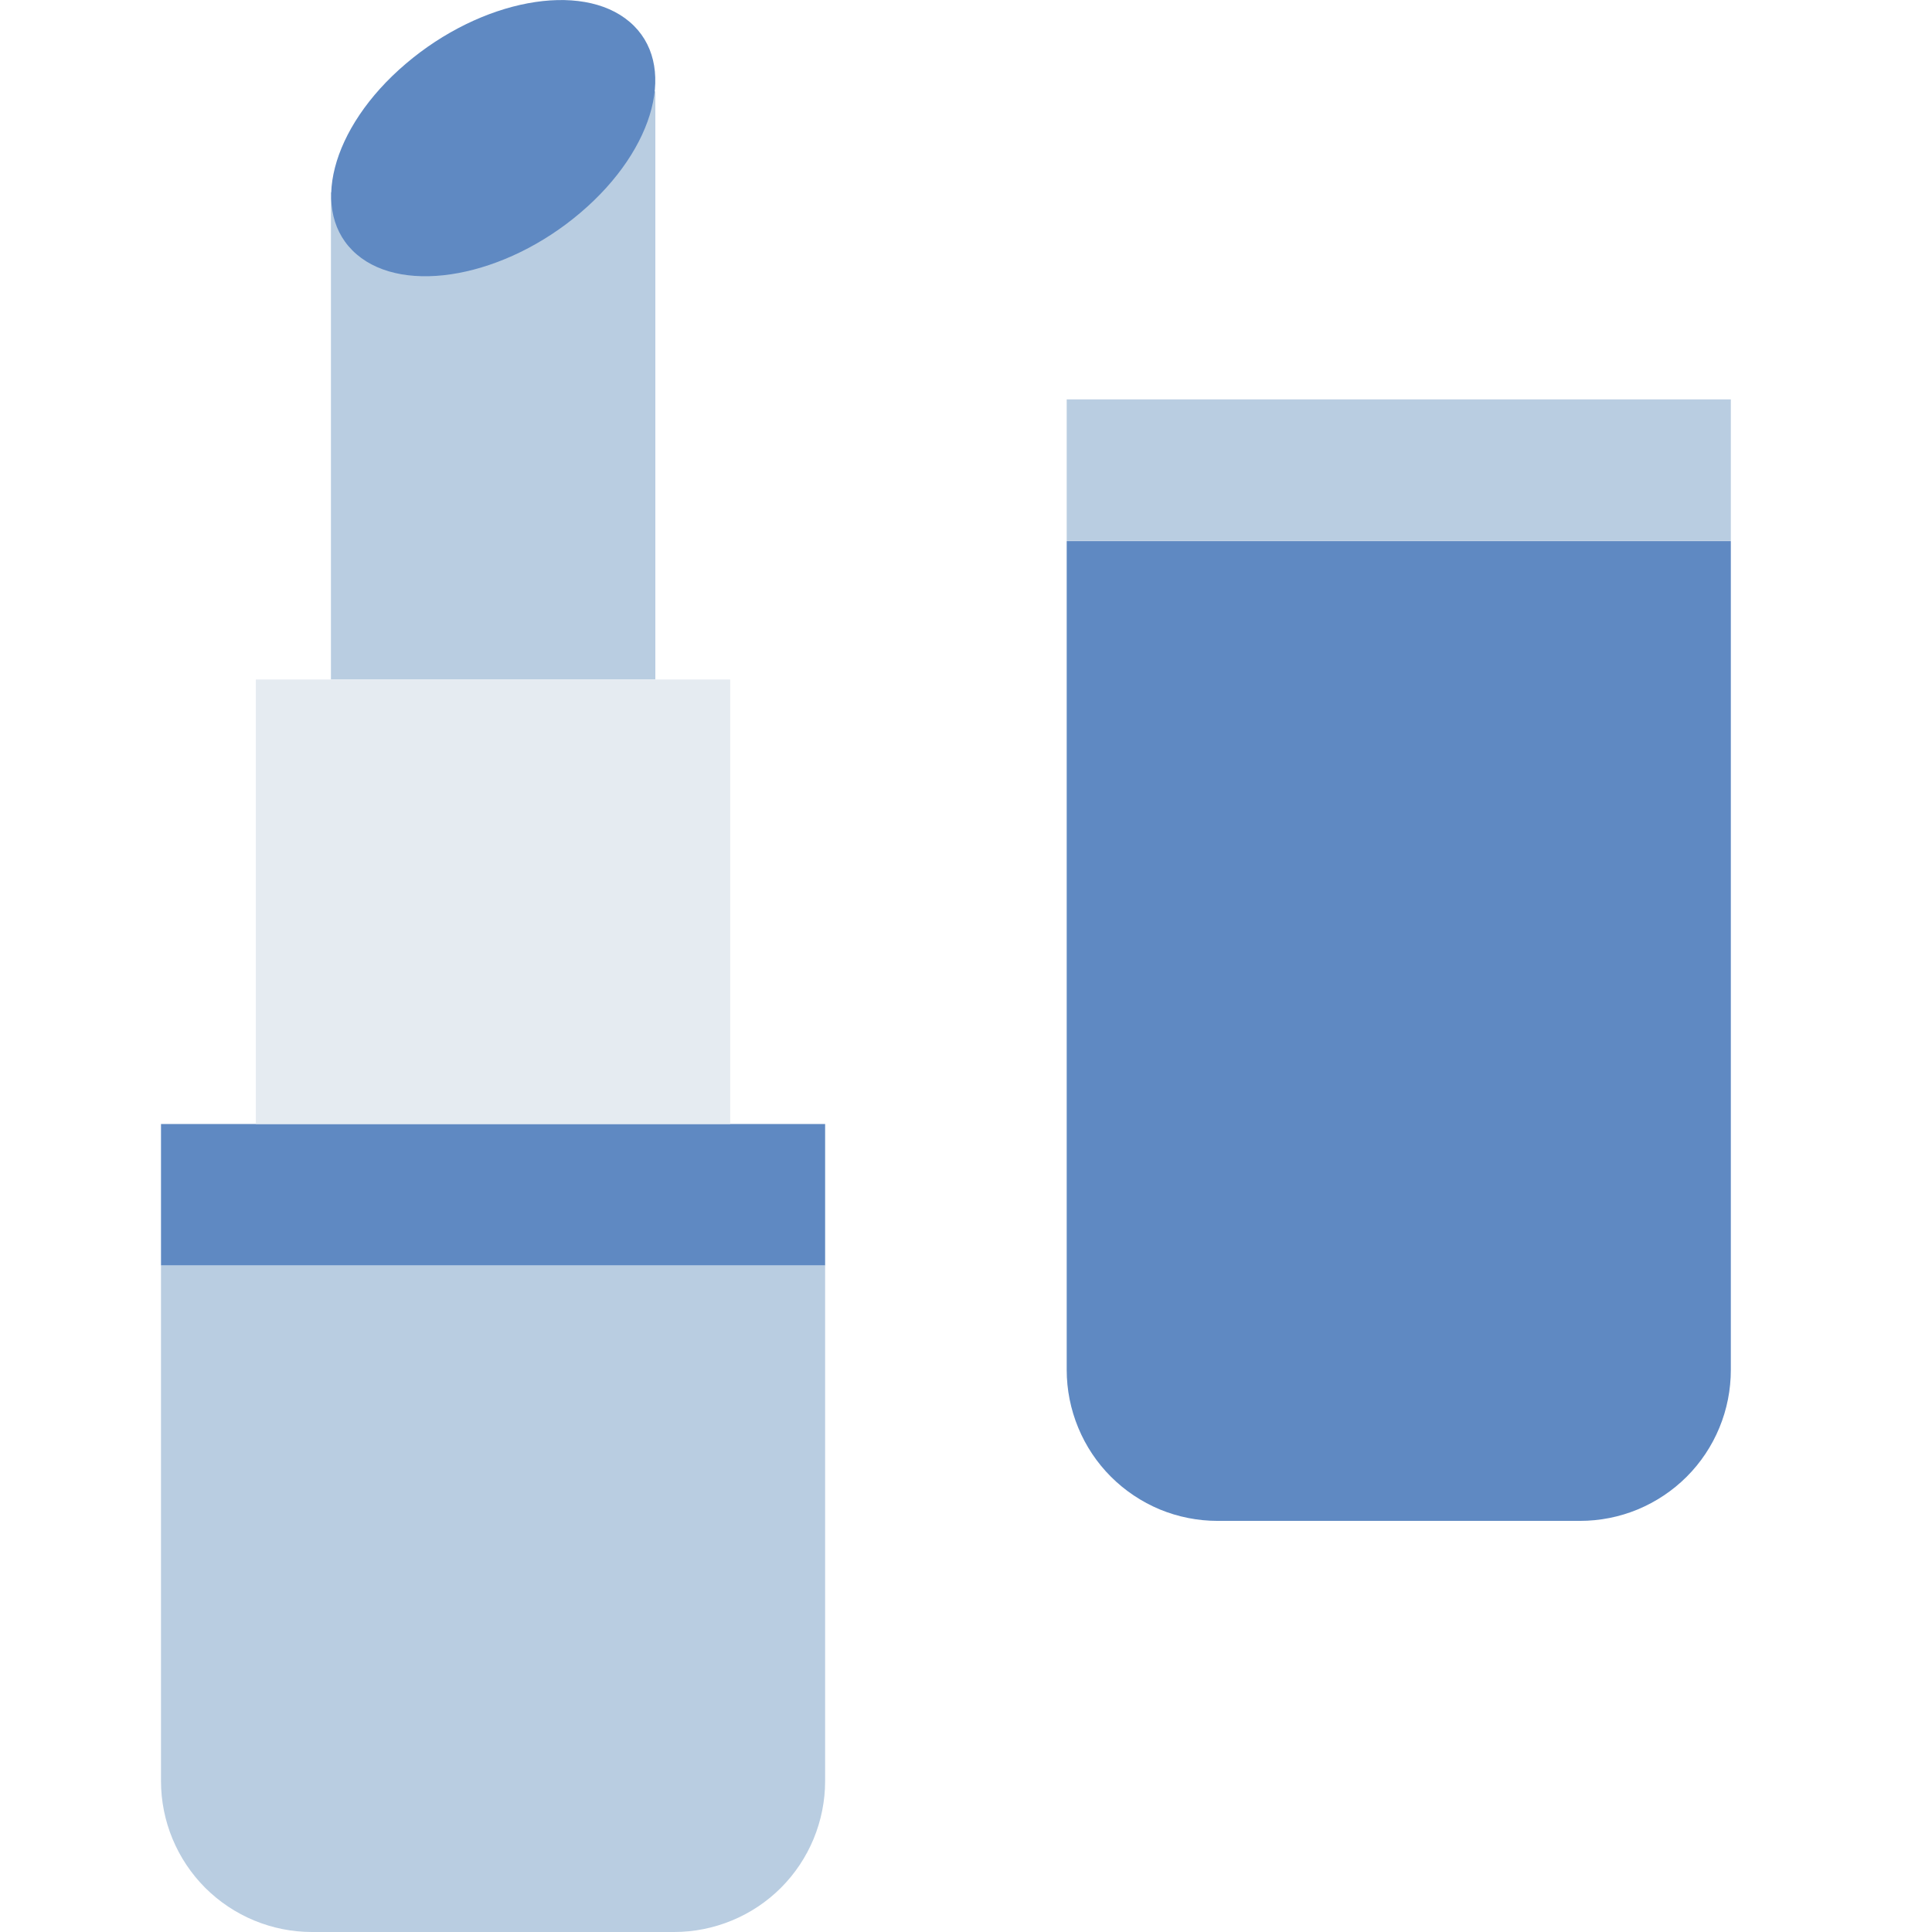 <?xml version="1.0" encoding="UTF-8"?> <svg xmlns="http://www.w3.org/2000/svg" width="24" height="24" viewBox="0 0 24 24" fill="none"><g clip-path="url(#clip0_2_6768)"><path d="M8.141 1.133L4.111 2.391V8.441H8.141V1.133Z" fill="#B9CDE1"></path><path d="M7.212 2.641C6.276 3.439 5.029 3.672 4.431 3.16C3.833 2.648 4.105 1.587 5.042 0.791C5.978 -0.006 7.221 -0.24 7.822 0.272C8.422 0.784 8.149 1.845 7.212 2.641Z" fill="#5F89C2"></path><path d="M2 22.125C2 22.622 2.198 23.099 2.549 23.451C2.901 23.802 3.378 24 3.875 24H8.375C8.621 24 8.865 23.951 9.092 23.857C9.32 23.763 9.527 23.625 9.701 23.451C9.875 23.277 10.013 23.07 10.107 22.843C10.201 22.615 10.25 22.372 10.25 22.125V15.719H2V22.125Z" fill="#B9CDE1"></path><path d="M10.25 13.963H2V15.719H10.25V13.963Z" fill="#5F89C2"></path><path d="M13.251 17.017C13.251 17.264 13.3 17.508 13.394 17.735C13.488 17.963 13.626 18.17 13.8 18.344C13.974 18.518 14.181 18.656 14.408 18.751C14.636 18.845 14.88 18.893 15.126 18.893H19.626C19.873 18.893 20.117 18.845 20.344 18.751C20.572 18.656 20.779 18.518 20.953 18.344C21.127 18.17 21.265 17.963 21.359 17.735C21.453 17.508 21.501 17.264 21.501 17.017V6.721H13.251V17.017Z" fill="#5F89C2"></path><path d="M21.501 4.961H13.251V6.718H21.501V4.961Z" fill="#B9CDE1"></path><path d="M9.071 8.441H3.178V13.963H9.071V8.441Z" fill="#E5EBF1"></path></g><defs><clipPath id="clip0_2_6768"><rect width="19.501" height="24" fill="white" transform="translate(2)"></rect></clipPath></defs></svg> 